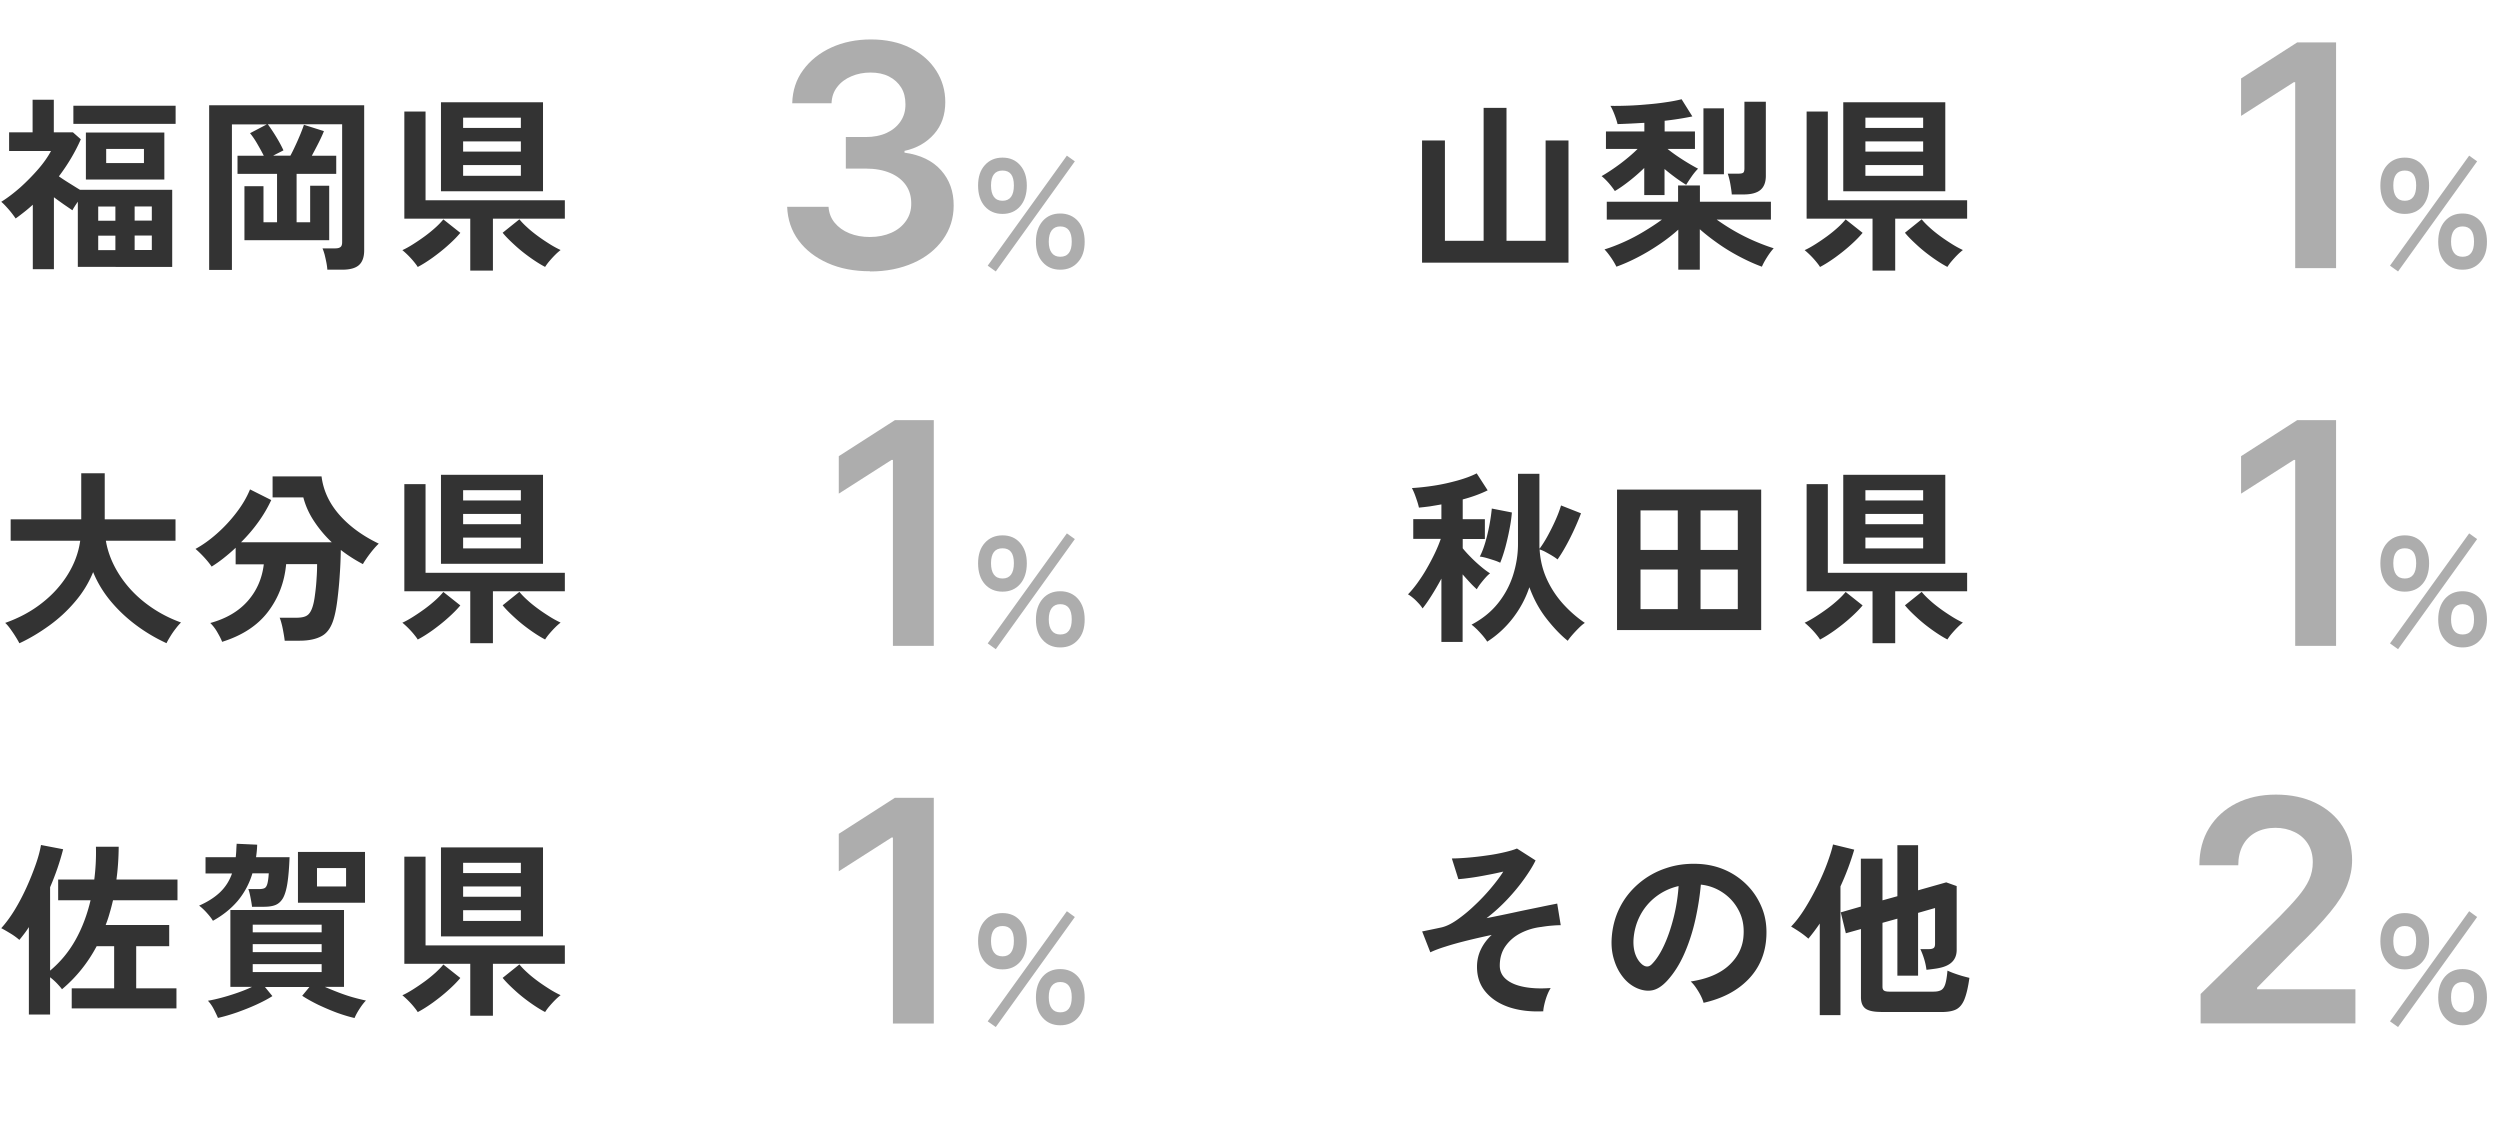 <svg id="_レイヤー_2" xmlns="http://www.w3.org/2000/svg" viewBox="0 0 241.57 108.49"><defs><style>.cls-1,.cls-2{fill:#adadad;stroke-width:0}.cls-2{fill:#333}</style></defs><g id="layer1"><path class="cls-1" d="M96.87 20.67c-.71 0-1.28-.25-1.71-.73-.43-.49-.65-1.16-.65-2.01s.22-1.49.65-1.97c.43-.48 1-.73 1.71-.73s1.27.24 1.7.73c.43.49.65 1.14.65 1.97s-.22 1.52-.65 2.01c-.43.49-1 .73-1.7.73Zm-.65 5.56-.78-.56 7.65-10.63.77.55-7.64 10.64Zm.65-6.83c.73 0 1.1-.5 1.1-1.48s-.37-1.44-1.1-1.44-1.11.48-1.11 1.44.37 1.48 1.11 1.48Zm5.58 6.66c-.7 0-1.27-.24-1.7-.73-.44-.48-.65-1.14-.65-1.97s.22-1.5.65-2c.43-.49 1-.73 1.7-.73s1.28.25 1.71.73c.43.49.65 1.16.65 2s-.21 1.49-.65 1.97c-.43.49-1 .73-1.71.73Zm0-1.25c.74 0 1.11-.48 1.11-1.46s-.37-1.47-1.11-1.47c-.35 0-.62.12-.82.37-.19.25-.29.61-.29 1.1s.1.84.29 1.09.47.37.82.37ZM84.06 26.21c-1.53 0-2.9-.26-4.08-.79-1.19-.53-2.13-1.26-2.82-2.19-.69-.94-1.05-2.02-1.1-3.25h4c.04.59.23 1.1.59 1.54.36.44.83.78 1.42 1.02s1.25.36 1.98.36c.78 0 1.47-.14 2.08-.41s1.08-.66 1.42-1.15.51-1.05.5-1.69c0-.66-.16-1.24-.51-1.75-.35-.5-.85-.9-1.51-1.18s-1.45-.43-2.37-.43h-1.93v-3.05h1.93c.76 0 1.43-.13 2-.39.57-.26 1.02-.63 1.35-1.11.33-.48.49-1.04.48-1.67 0-.62-.13-1.16-.41-1.61s-.67-.81-1.18-1.07c-.51-.26-1.1-.38-1.78-.38s-1.29.12-1.85.36c-.57.24-1.03.58-1.37 1.03-.35.44-.53.97-.55 1.58h-3.8c.03-1.22.38-2.3 1.06-3.22.68-.93 1.59-1.65 2.72-2.17 1.14-.52 2.41-.78 3.83-.78s2.72.27 3.8.82c1.08.54 1.91 1.27 2.5 2.19.59.92.88 1.93.88 3.04 0 1.23-.35 2.26-1.08 3.09-.73.83-1.68 1.37-2.86 1.63v.17c1.53.21 2.71.78 3.53 1.7s1.23 2.06 1.22 3.42c0 1.22-.35 2.31-1.04 3.28-.69.96-1.64 1.72-2.86 2.26s-2.6.82-4.16.82ZM96.87 57.17c-.71 0-1.28-.25-1.71-.73-.43-.49-.65-1.16-.65-2.01s.22-1.49.65-1.97c.43-.48 1-.73 1.71-.73s1.27.24 1.7.73c.43.49.65 1.14.65 1.97s-.22 1.52-.65 2.01c-.43.49-1 .73-1.7.73Zm-.65 5.56-.78-.56 7.65-10.63.77.55-7.64 10.64Zm.65-6.83c.73 0 1.1-.5 1.1-1.48s-.37-1.44-1.1-1.44-1.11.48-1.11 1.44.37 1.48 1.11 1.48Zm5.58 6.66c-.7 0-1.27-.24-1.7-.73-.44-.48-.65-1.14-.65-1.97s.22-1.5.65-2c.43-.49 1-.73 1.7-.73s1.28.25 1.71.73c.43.49.65 1.16.65 2s-.21 1.49-.65 1.97c-.43.49-1 .73-1.71.73Zm0-1.25c.74 0 1.11-.48 1.11-1.46s-.37-1.47-1.11-1.47c-.35 0-.62.12-.82.37-.19.25-.29.61-.29 1.1s.1.84.29 1.09.47.37.82.37ZM90.23 40.59v21.82h-3.95V44.44h-.13l-5.1 3.26v-3.62l5.42-3.48h3.76Z"/><path class="cls-2" d="M3.17 26.01v-6.23c-.26.24-.53.47-.81.69-.28.22-.56.44-.85.64a9.3 9.3 0 0 0-.65-.85c-.28-.32-.52-.58-.74-.76.6-.37 1.21-.84 1.84-1.39.62-.56 1.2-1.15 1.73-1.76s.94-1.2 1.24-1.76H.88v-1.8h2.27V9.64H5.2v3.15h1.85l.76.67c-.55 1.25-1.26 2.44-2.12 3.58.31.22.65.44 1.02.67.37.23.7.44 1.02.63h8.91v7.45H7.52v-6.3c-.11.16-.21.31-.3.45s-.17.27-.22.38c-.25-.17-.53-.36-.85-.58-.31-.22-.62-.44-.94-.68v6.95H3.16Zm3.92-14.04v-1.75h9.88v1.75H7.09Zm1.21 5.38v-4.54h7.58v4.54H8.3Zm1.19 3.98h1.66v-1.37H9.49v1.37Zm0 2.84h1.66v-1.4H9.49v1.4Zm.77-8.41h3.65v-1.37h-3.65v1.37Zm2.75 5.56h1.66v-1.37h-1.66v1.37Zm0 2.84h1.66v-1.4h-1.66v1.4ZM20.21 26.06V10.17h14.98v14.02c0 .65-.17 1.12-.5 1.42s-.88.45-1.62.45h-1.44c-.01-.19-.04-.42-.09-.68-.05-.26-.11-.52-.17-.77-.07-.25-.14-.46-.21-.61h1.22c.24 0 .41-.04.52-.13.11-.08.16-.24.16-.47V12.01h-7.18c.25.34.52.74.8 1.2.28.46.52.9.71 1.32-.12.06-.27.14-.45.23s-.36.18-.54.28h1.66c.16-.29.32-.62.5-1.01.18-.38.34-.76.49-1.12.15-.37.25-.65.32-.85l1.93.61c-.1.26-.26.62-.49 1.08-.23.46-.46.89-.68 1.3h2.36v1.75h-3.83v4.68h1.31v-3.53h1.84v5.26h-8.19v-5.22h1.84v3.49h1.31V16.8h-3.82v-1.75h2.54c-.19-.38-.41-.77-.64-1.17-.23-.4-.46-.73-.69-1.01l1.62-.85h-3.37v14.06h-2.2ZM40.36 25.79c-.08-.14-.22-.32-.4-.54a8.372 8.372 0 0 0-1.08-1.08c.32-.14.67-.34 1.05-.58.38-.24.76-.5 1.13-.77.38-.28.72-.56 1.04-.85s.56-.55.74-.77l1.64 1.3c-.29.35-.67.74-1.14 1.16-.47.43-.98.83-1.5 1.21-.53.38-1.02.69-1.48.93Zm5.08.36v-5.02h-6.37V10.78h2.05v8.57h13.46v1.78h-6.95v5.02h-2.2Zm-2.83-7.67v-8.6h9.86v8.6h-9.86Zm2.14-6.12h5.58v-.99h-5.58v.99Zm0 2.29h5.58v-.99h-5.58v.99Zm0 2.34h5.58v-1.04h-5.58v1.04Zm7.92 8.8c-.46-.24-.95-.55-1.48-.93s-1.03-.78-1.49-1.21c-.47-.43-.85-.81-1.13-1.16l1.62-1.3c.18.23.43.49.74.77.31.29.66.57 1.04.85s.76.53 1.14.77c.38.24.74.43 1.06.58-.14.11-.32.26-.52.46s-.39.41-.57.62-.31.4-.4.54ZM1.87 62.15c-.1-.19-.23-.42-.39-.67-.16-.26-.33-.5-.5-.74-.17-.23-.33-.42-.48-.55 1.33-.47 2.51-1.1 3.54-1.91 1.03-.8 1.86-1.72 2.5-2.75.64-1.03 1.05-2.12 1.21-3.28H1.03v-2.07h6.82v-4.45h2.27v4.45h6.84v2.07h-6.73c.19 1.13.62 2.21 1.28 3.25s1.5 1.96 2.53 2.76c1.03.8 2.18 1.43 3.45 1.89-.16.16-.33.35-.51.59-.19.24-.36.49-.52.75-.16.26-.29.48-.37.66-1-.46-1.96-1.02-2.88-1.7s-1.75-1.45-2.48-2.32C10 57.26 9.42 56.31 9 55.28c-.42 1.03-1 1.99-1.75 2.86-.74.88-1.58 1.65-2.51 2.32s-1.88 1.24-2.85 1.69ZM21.47 62.04c-.08-.24-.24-.55-.46-.93a4.08 4.08 0 0 0-.69-.91c1.56-.43 2.77-1.15 3.64-2.15s1.37-2.18 1.53-3.52h-2.72v-1.6c-.38.36-.77.69-1.16 1-.39.31-.78.58-1.16.82-.16-.24-.39-.53-.69-.86s-.6-.62-.87-.85c.68-.37 1.37-.86 2.06-1.47s1.32-1.28 1.89-2.03c.57-.74 1.01-1.49 1.32-2.25l2.05 1.03c-.34.73-.76 1.45-1.26 2.14-.5.7-1.06 1.34-1.66 1.94h8.77a11.31 11.31 0 0 1-1.7-2.02c-.49-.73-.84-1.51-1.05-2.32h-2.97v-2.03h4.73c.17 1.36.74 2.59 1.71 3.7.97 1.11 2.24 2.04 3.82 2.8-.17.16-.35.35-.55.59-.2.24-.38.48-.56.73-.17.25-.32.46-.42.66a14.309 14.309 0 0 1-2.14-1.37c-.01.76-.04 1.55-.1 2.39-.05.83-.13 1.62-.22 2.36-.09.74-.2 1.33-.33 1.79-.23.85-.61 1.44-1.14 1.75s-1.26.48-2.19.48h-1.44c-.02-.2-.06-.45-.11-.73-.05-.28-.1-.56-.17-.83-.07-.27-.13-.49-.21-.66h1.6c.48 0 .83-.07 1.05-.22.22-.14.4-.42.53-.83.1-.3.18-.7.24-1.2.07-.5.12-1.01.15-1.55.04-.53.05-.99.05-1.38h-2.99c-.16 1.74-.74 3.27-1.75 4.6-1.01 1.33-2.49 2.3-4.44 2.91ZM40.36 61.79c-.08-.14-.22-.32-.4-.54a8.372 8.372 0 0 0-1.08-1.08c.32-.14.67-.34 1.05-.58.38-.24.76-.5 1.13-.77.38-.28.72-.56 1.04-.85s.56-.55.74-.77l1.64 1.3c-.29.35-.67.74-1.14 1.16-.47.43-.98.83-1.5 1.21-.53.38-1.02.69-1.48.93Zm5.08.36v-5.02h-6.37V46.78h2.05v8.57h13.46v1.78h-6.95v5.02h-2.2Zm-2.83-7.67v-8.6h9.86v8.6h-9.86Zm2.14-6.12h5.58v-.99h-5.58v.99Zm0 2.29h5.58v-.99h-5.58v.99Zm0 2.34h5.58v-1.04h-5.58v1.04Zm7.92 8.8c-.46-.24-.95-.55-1.48-.93s-1.03-.78-1.49-1.21c-.47-.43-.85-.81-1.13-1.16l1.62-1.3c.18.23.43.49.74.77.31.29.66.57 1.04.85s.76.53 1.14.77c.38.24.74.43 1.06.58-.14.11-.32.26-.52.46s-.39.41-.57.62-.31.4-.4.54ZM2.79 98.04v-8.46c-.14.23-.29.44-.45.65-.16.21-.31.4-.47.59-.23-.2-.51-.41-.84-.61-.33-.2-.63-.38-.91-.52.44-.49.88-1.08 1.3-1.77.42-.69.8-1.42 1.15-2.19.35-.77.64-1.51.89-2.22.25-.71.41-1.33.5-1.86l2.14.41c-.32 1.25-.74 2.47-1.26 3.67v8.06c.98-.82 1.8-1.8 2.45-2.96.65-1.16 1.13-2.44 1.46-3.84H5.62v-2h3.49c.13-1.03.19-2.09.16-3.17h2.2c-.01 1.1-.08 2.16-.22 3.17h5.9v2h-6.23c-.1.42-.2.83-.32 1.22-.11.4-.24.79-.39 1.17h6.14v2.05h-3.19v4.07h3.89v1.94H6.93V95.5h4.1v-4.07H9.34c-.86 1.62-1.98 3.01-3.35 4.16-.12-.17-.29-.36-.5-.58s-.43-.41-.65-.58v3.6H2.79ZM20.57 88.97c-.13-.23-.34-.49-.61-.79s-.52-.52-.72-.67c.84-.37 1.52-.81 2.03-1.3.52-.5.9-1.1 1.15-1.81h-2.56v-1.57h2.92c.02-.2.04-.41.05-.63s.02-.44.04-.67l1.98.09c-.01.41-.05.81-.11 1.21h3.24c-.04 1.04-.11 1.88-.21 2.52-.1.64-.25 1.12-.43 1.44-.19.32-.43.54-.73.66s-.68.17-1.13.17h-1.13c-.01-.14-.04-.33-.08-.55-.04-.22-.08-.44-.13-.66s-.09-.38-.15-.5h1.03c.24 0 .42-.03.54-.09.12-.06.21-.2.27-.41.06-.21.11-.55.14-1.02h-1.58a7.475 7.475 0 0 1-1.42 2.66c-.64.75-1.43 1.39-2.39 1.92Zm13.7 9.4c-.5-.11-1.06-.28-1.68-.5-.62-.23-1.22-.49-1.82-.77-.59-.29-1.12-.58-1.57-.88l.7-.85h-4.3l.72.88c-.43.28-.95.55-1.56.83-.61.28-1.23.52-1.87.75-.64.22-1.25.4-1.83.53-.1-.23-.23-.51-.4-.84-.17-.33-.36-.6-.57-.82.37-.06.81-.16 1.3-.29s1.01-.29 1.53-.47 1-.37 1.43-.58h-2.09v-7.43h10.98v7.43h-1.85c.41.18.85.36 1.32.54.47.18.94.34 1.4.47s.88.23 1.25.31c-.19.19-.4.46-.62.8-.22.34-.38.64-.48.89Zm-9.85-8.28h6.66v-.74h-6.66v.74Zm0 1.91h6.66v-.77h-6.66V92Zm0 1.93h6.66v-.77h-6.66v.77Zm4.37-6.7v-4.91h6.48v4.91h-6.48Zm1.84-1.57h2.81v-1.78h-2.81v1.78ZM40.36 97.79c-.08-.14-.22-.32-.4-.54a8.372 8.372 0 0 0-1.08-1.08c.32-.14.67-.34 1.05-.58.38-.24.76-.5 1.13-.77s.72-.56 1.04-.85c.31-.29.56-.54.74-.77l1.64 1.3c-.29.35-.67.74-1.14 1.16-.47.43-.98.83-1.5 1.21-.53.38-1.02.69-1.48.93Zm5.08.36v-5.02h-6.37V82.78h2.05v8.57h13.46v1.78h-6.95v5.02h-2.2Zm-2.83-7.67v-8.6h9.86v8.6h-9.86Zm2.14-6.12h5.58v-.99h-5.58v.99Zm0 2.29h5.58v-.99h-5.58v.99Zm0 2.34h5.58v-1.04h-5.58v1.04Zm7.92 8.8c-.46-.24-.95-.55-1.48-.93s-1.03-.78-1.49-1.21c-.47-.43-.85-.81-1.13-1.16l1.62-1.3c.18.23.43.49.74.77.31.29.66.57 1.04.85s.76.53 1.14.77c.38.24.74.43 1.06.58-.14.11-.32.26-.52.46s-.39.41-.57.62-.31.4-.4.54Z"/><path class="cls-1" d="M96.87 93.67c-.71 0-1.28-.25-1.71-.73-.43-.49-.65-1.16-.65-2.01s.22-1.49.65-1.97c.43-.49 1-.73 1.71-.73s1.27.24 1.7.73c.43.49.65 1.14.65 1.97s-.22 1.52-.65 2.01c-.43.49-1 .73-1.7.73Zm-.65 5.57-.78-.55 7.65-10.64.77.56-7.64 10.63Zm.65-6.83c.73 0 1.1-.5 1.1-1.49s-.37-1.44-1.1-1.44-1.11.48-1.11 1.44.37 1.49 1.11 1.49Zm5.58 6.66c-.7 0-1.27-.24-1.7-.73-.44-.48-.65-1.14-.65-1.97s.22-1.5.65-2c.43-.49 1-.73 1.7-.73s1.28.25 1.71.73c.43.49.65 1.16.65 2s-.21 1.49-.65 1.97c-.43.49-1 .73-1.71.73Zm0-1.25c.74 0 1.11-.48 1.11-1.46s-.37-1.47-1.11-1.47c-.35 0-.62.12-.82.37s-.29.61-.29 1.1.1.84.29 1.09.47.37.82.37ZM90.23 77.08V98.9h-3.95V80.93h-.13l-5.1 3.26v-3.62l5.42-3.48h3.76ZM232.37 20.67c-.71 0-1.28-.25-1.71-.73-.43-.49-.65-1.16-.65-2.01s.22-1.49.65-1.97c.43-.48 1-.73 1.71-.73s1.27.24 1.7.73c.43.49.65 1.14.65 1.97s-.22 1.52-.65 2.01c-.43.49-1 .73-1.7.73Zm-.65 5.56-.78-.56 7.65-10.63.77.55-7.64 10.64Zm.65-6.83c.73 0 1.1-.5 1.1-1.48s-.37-1.44-1.1-1.44-1.11.48-1.11 1.44.37 1.48 1.11 1.48Zm5.58 6.66c-.7 0-1.27-.24-1.7-.73-.44-.48-.65-1.14-.65-1.97s.22-1.5.65-2c.43-.49 1-.73 1.7-.73s1.28.25 1.71.73c.43.49.65 1.16.65 2s-.21 1.49-.65 1.97c-.43.49-1 .73-1.71.73Zm0-1.25c.74 0 1.11-.48 1.11-1.46s-.37-1.47-1.11-1.47c-.35 0-.62.12-.82.37-.19.25-.29.61-.29 1.1s.1.84.29 1.09.47.37.82.37ZM225.73 4.09v21.82h-3.95V7.94h-.13l-5.1 3.26V7.58l5.42-3.48h3.76ZM232.37 57.17c-.71 0-1.28-.25-1.71-.73-.43-.49-.65-1.16-.65-2.01s.22-1.49.65-1.97c.43-.48 1-.73 1.71-.73s1.27.24 1.7.73c.43.49.65 1.14.65 1.97s-.22 1.52-.65 2.01c-.43.49-1 .73-1.7.73Zm-.65 5.56-.78-.56 7.65-10.63.77.55-7.64 10.64Zm.65-6.83c.73 0 1.1-.5 1.1-1.48s-.37-1.44-1.1-1.44-1.11.48-1.11 1.44.37 1.48 1.11 1.48Zm5.58 6.66c-.7 0-1.27-.24-1.7-.73-.44-.48-.65-1.14-.65-1.97s.22-1.5.65-2c.43-.49 1-.73 1.7-.73s1.28.25 1.71.73c.43.49.65 1.16.65 2s-.21 1.49-.65 1.97c-.43.49-1 .73-1.71.73Zm0-1.25c.74 0 1.11-.48 1.11-1.46s-.37-1.47-1.11-1.47c-.35 0-.62.12-.82.37-.19.25-.29.61-.29 1.1s.1.84.29 1.09.47.37.82.37ZM225.73 40.59v21.82h-3.95V44.44h-.13l-5.1 3.26v-3.62l5.42-3.48h3.76Z"/><path class="cls-2" d="M137.41 25.38V13.57h2.21v9.7h3.74V10.42h2.21v12.85h3.78v-9.7h2.21v11.81h-14.17ZM158.88 18.86v-2.63c-.44.43-.92.85-1.43 1.25-.51.4-.98.73-1.41.98-.16-.24-.35-.49-.58-.76-.23-.26-.46-.49-.7-.68.59-.34 1.19-.74 1.82-1.21.62-.47 1.18-.94 1.66-1.42h-3.06V12.7h3.71v-.83c-.44.02-.88.05-1.32.07-.44.02-.86.04-1.27.05-.06-.26-.16-.57-.29-.91-.13-.34-.26-.63-.4-.85.49.01 1.04 0 1.65-.02.61-.02 1.23-.06 1.87-.12.64-.05 1.25-.12 1.84-.21.58-.08 1.09-.18 1.52-.29l1.04 1.66a29.595 29.595 0 0 1-2.68.42v1.03h2.93v1.69h-2.65c.42.34.9.68 1.43 1.02.53.34 1.04.64 1.52.89-.2.2-.42.46-.64.78-.22.32-.39.58-.51.78-.35-.22-.7-.45-1.05-.71-.35-.26-.7-.53-1.04-.82v2.52h-1.96Zm3.29 7.2v-3.87c-.53.48-1.13.95-1.81 1.41-.68.46-1.37.88-2.09 1.25-.71.37-1.41.68-2.08.92-.12-.25-.29-.54-.5-.85-.22-.32-.43-.59-.65-.82.59-.18 1.21-.42 1.86-.71.65-.29 1.3-.63 1.93-1.01s1.22-.76 1.76-1.16h-5.33v-1.73h6.89v-1.57h2.11v1.57h6.86v1.73h-5.24c.54.38 1.12.76 1.75 1.12s1.27.68 1.92.96c.65.28 1.26.51 1.84.69-.22.24-.44.54-.66.89-.22.35-.38.65-.48.89-.66-.24-1.35-.55-2.08-.93s-1.43-.8-2.1-1.27c-.67-.47-1.28-.94-1.82-1.42v3.91h-2.11Zm2.43-9.22v-6.37h1.98v6.37h-1.98Zm2.74 1.96c-.02-.28-.07-.61-.14-1.02-.07-.4-.16-.73-.25-1h1.01c.24 0 .4-.03.48-.09s.12-.2.12-.43V9.83h2.07v7.16c0 .62-.18 1.08-.53 1.37-.35.29-.9.43-1.63.43h-1.12ZM175.86 25.79c-.08-.14-.22-.32-.4-.54a8.372 8.372 0 0 0-1.08-1.08c.32-.14.67-.34 1.05-.58.38-.24.76-.5 1.13-.77.38-.28.72-.56 1.04-.85s.56-.55.74-.77l1.64 1.3c-.29.35-.67.74-1.14 1.16-.47.43-.98.83-1.5 1.21-.53.38-1.02.69-1.48.93Zm5.08.36v-5.02h-6.37V10.78h2.05v8.57h13.46v1.78h-6.95v5.02h-2.2Zm-2.83-7.67v-8.6h9.86v8.6h-9.86Zm2.14-6.12h5.58v-.99h-5.58v.99Zm0 2.29h5.58v-.99h-5.58v.99Zm0 2.34h5.58v-1.04h-5.58v1.04Zm7.92 8.8c-.46-.24-.95-.55-1.48-.93s-1.03-.78-1.49-1.21c-.47-.43-.85-.81-1.13-1.16l1.62-1.3c.18.23.43.49.74.77.31.29.66.57 1.04.85s.76.53 1.14.77c.38.24.74.43 1.06.58-.14.11-.32.26-.52.46s-.39.41-.57.62-.31.4-.4.54ZM139.28 62.03v-6.12c-.32.6-.65 1.16-.98 1.68s-.61.92-.84 1.2c-.1-.16-.23-.33-.4-.51s-.34-.36-.53-.51c-.19-.16-.35-.27-.48-.34.28-.28.57-.63.88-1.05.31-.43.62-.89.91-1.4.29-.5.56-1.01.8-1.51s.43-.97.58-1.4h-2.66v-1.91h2.72v-1.42c-.38.07-.76.13-1.12.19-.37.05-.72.09-1.05.12-.04-.17-.09-.37-.17-.61-.08-.24-.16-.48-.25-.71s-.18-.42-.26-.57c.68-.04 1.41-.12 2.18-.24s1.51-.29 2.23-.49 1.34-.43 1.85-.69l1.06 1.64c-.71.35-1.51.64-2.41.88v1.91h2.14v1.91h-2.14v.9c.2.25.46.54.77.85.31.32.64.62.97.9.33.28.64.51.9.67-.13.1-.28.24-.45.43s-.33.39-.48.58c-.15.2-.27.38-.35.53a9.49 9.49 0 0 1-.65-.64c-.24-.26-.48-.52-.72-.8v6.53h-2.05Zm4.41-.05c-.08-.14-.22-.32-.4-.54-.19-.22-.38-.43-.58-.63-.21-.2-.38-.35-.52-.45 1.04-.55 1.9-1.24 2.56-2.07a8.39 8.39 0 0 0 1.46-2.73c.31-.99.47-1.98.47-2.98v-6.8h2.07v7.02c0 .07 0 .14.02.22.26-.36.53-.78.79-1.26s.51-.97.74-1.49c.23-.51.41-.99.54-1.43l1.93.76c-.3.79-.65 1.59-1.06 2.4-.41.81-.81 1.5-1.21 2.06-.12-.11-.29-.22-.5-.35s-.43-.25-.65-.37c-.22-.12-.42-.2-.58-.25.06 1.04.3 2.01.71 2.9s.94 1.68 1.58 2.39c.64.7 1.33 1.3 2.08 1.81-.17.11-.36.27-.58.49-.22.22-.43.44-.63.67-.2.23-.35.42-.44.57-.7-.56-1.38-1.28-2.06-2.15-.68-.87-1.23-1.88-1.65-3.03-.36 1.08-.89 2.07-1.59 2.98-.7.91-1.53 1.67-2.48 2.28Zm1.26-7.61a4.65 4.65 0 0 0-.58-.23c-.25-.08-.5-.16-.75-.23s-.46-.11-.63-.13c.22-.42.4-.91.56-1.47a18.21 18.21 0 0 0 .6-3.17l1.94.38c-.04.48-.11 1.02-.23 1.61-.11.59-.25 1.18-.4 1.75-.16.57-.32 1.07-.5 1.5ZM156.25 60.88V47.31h13.93v13.57h-13.93Zm2.27-7.74h3.6v-3.82h-3.6v3.82Zm0 5.72h3.6v-3.83h-3.6v3.83Zm5.8-5.72h3.6v-3.82h-3.6v3.82Zm0 5.72h3.6v-3.83h-3.6v3.83ZM175.86 61.79c-.08-.14-.22-.32-.4-.54a8.372 8.372 0 0 0-1.08-1.08c.32-.14.67-.34 1.05-.58.38-.24.76-.5 1.13-.77.38-.28.72-.56 1.04-.85s.56-.55.74-.77l1.64 1.3c-.29.35-.67.74-1.14 1.16-.47.43-.98.83-1.5 1.21-.53.38-1.02.69-1.48.93Zm5.08.36v-5.02h-6.37V46.78h2.05v8.57h13.46v1.78h-6.95v5.02h-2.2Zm-2.83-7.67v-8.6h9.86v8.6h-9.86Zm2.14-6.12h5.58v-.99h-5.58v.99Zm0 2.29h5.58v-.99h-5.58v.99Zm0 2.34h5.58v-1.04h-5.58v1.04Zm7.92 8.8c-.46-.24-.95-.55-1.48-.93s-1.03-.78-1.49-1.21c-.47-.43-.85-.81-1.13-1.16l1.62-1.3c.18.23.43.49.74.77.31.29.66.57 1.04.85s.76.53 1.14.77c.38.24.74.43 1.06.58-.14.11-.32.26-.52.46s-.39.41-.57.62-.31.4-.4.54ZM149.13 97.72c-1.25.06-2.36-.08-3.32-.4-.97-.33-1.72-.83-2.27-1.49s-.82-1.46-.82-2.41c0-.61.13-1.18.38-1.69.25-.52.6-.98 1.04-1.39-.8.17-1.59.35-2.36.54-.77.19-1.46.38-2.08.58-.62.19-1.11.38-1.49.56l-.79-2.02c.14-.02.36-.07.65-.13.29-.06.68-.14 1.19-.25.46-.1.96-.34 1.51-.72a14.2 14.2 0 0 0 1.68-1.38c.57-.53 1.1-1.09 1.59-1.67s.9-1.12 1.22-1.63c-.47.11-.97.22-1.52.32-.55.11-1.07.2-1.57.27s-.92.12-1.25.14l-.63-2c.44 0 .97-.03 1.57-.08.6-.05 1.21-.12 1.82-.21.61-.08 1.18-.19 1.69-.31.52-.12.92-.24 1.21-.36l1.8 1.15c-.25.52-.61 1.1-1.08 1.76-.47.66-1.01 1.32-1.63 1.98-.62.66-1.29 1.27-2.03 1.84.95-.19 1.88-.38 2.8-.58s1.73-.36 2.45-.51c.71-.15 1.24-.25 1.58-.32l.34 2.09c-.23 0-.5.01-.83.04-.32.02-.68.07-1.06.13-.7.08-1.35.28-1.95.58-.61.31-1.1.72-1.48 1.25s-.57 1.16-.57 1.91c0 .54.21.98.63 1.33.42.35 1 .59 1.75.73.74.14 1.59.17 2.54.1-.19.3-.35.67-.49 1.12-.13.44-.21.82-.23 1.12ZM164.61 96.89c-.05-.19-.14-.42-.27-.68s-.29-.52-.46-.77c-.17-.25-.34-.45-.51-.6 1.64-.25 2.89-.79 3.75-1.61.86-.82 1.31-1.79 1.36-2.91.05-.89-.11-1.68-.49-2.38-.37-.7-.88-1.26-1.52-1.69-.64-.43-1.35-.69-2.12-.77-.1 1.12-.28 2.26-.54 3.42-.26 1.16-.62 2.26-1.07 3.28-.45 1.02-1 1.88-1.65 2.59-.49.53-.97.83-1.43.92s-.95.02-1.47-.2c-.5-.22-.95-.56-1.33-1.03-.38-.47-.68-1.02-.88-1.67-.21-.64-.29-1.33-.25-2.06.06-1.09.32-2.09.77-3s1.07-1.69 1.84-2.35a7.77 7.77 0 0 1 2.65-1.49c1-.34 2.06-.47 3.19-.41.91.05 1.77.25 2.57.61s1.51.86 2.12 1.49c.61.63 1.07 1.36 1.4 2.19.33.83.46 1.73.41 2.72-.08 1.64-.66 3.02-1.73 4.13-1.07 1.11-2.51 1.87-4.34 2.28Zm-5.85-3.64c.13.1.27.14.41.14s.29-.07.43-.21c.43-.43.83-1.04 1.2-1.84s.67-1.69.92-2.68.41-2.01.48-3.04c-.83.19-1.56.54-2.21 1.04-.64.5-1.15 1.11-1.52 1.83s-.58 1.5-.63 2.35c-.02.56.05 1.05.22 1.47s.41.73.69.94ZM175.84 98.1v-8.86c-.37.54-.74 1.03-1.1 1.46-.23-.2-.49-.41-.8-.62-.31-.21-.6-.39-.87-.55.46-.47.9-1.05 1.33-1.74.43-.69.83-1.42 1.21-2.18.37-.76.69-1.49.95-2.2s.45-1.3.56-1.81l2.05.5c-.35 1.2-.79 2.38-1.33 3.55v12.44h-2Zm5.9-.32c-.7 0-1.19-.11-1.48-.32-.29-.22-.44-.58-.44-1.1v-6.59l-1.46.41-.49-2.02 1.94-.56v-4.63h2.09V87l1.44-.4v-4.93h2v4.36l2.72-.77 1.01.36v6.16c0 .94-.55 1.52-1.66 1.75-.17.04-.37.07-.6.1s-.45.06-.66.08c-.05-.41-.14-.8-.27-1.19a7.1 7.1 0 0 0-.32-.81h.85c.2 0 .35-.04.44-.11.09-.07.13-.21.13-.4v-3.46l-1.64.47v6.07h-2v-5.51l-1.44.4v6.16c0 .18.04.31.14.38.09.07.27.11.53.11h4.27c.31 0 .55-.05.73-.15s.31-.3.4-.59c.09-.29.16-.72.21-1.29.16.07.36.16.61.25s.52.18.79.26c.28.08.52.14.72.19-.13.94-.3 1.64-.5 2.12-.2.47-.48.79-.83.95-.35.16-.81.23-1.39.23h-5.83Z"/><path class="cls-1" d="M232.37 93.67c-.71 0-1.28-.25-1.71-.73-.43-.49-.65-1.16-.65-2.01s.22-1.49.65-1.97c.43-.49 1-.73 1.71-.73s1.27.24 1.7.73c.43.49.65 1.14.65 1.97s-.22 1.52-.65 2.01c-.43.49-1 .73-1.7.73Zm-.65 5.57-.78-.55 7.65-10.64.77.56-7.64 10.63Zm.65-6.83c.73 0 1.1-.5 1.1-1.49s-.37-1.44-1.1-1.44-1.11.48-1.11 1.44.37 1.49 1.11 1.49Zm5.58 6.66c-.7 0-1.27-.24-1.7-.73-.44-.48-.65-1.14-.65-1.97s.22-1.5.65-2c.43-.49 1-.73 1.7-.73s1.28.25 1.71.73c.43.49.65 1.16.65 2s-.21 1.49-.65 1.97c-.43.49-1 .73-1.71.73Zm0-1.25c.74 0 1.11-.48 1.11-1.46s-.37-1.47-1.11-1.47c-.35 0-.62.12-.82.37s-.29.61-.29 1.1.1.84.29 1.09.47.37.82.37ZM212.64 98.9v-2.85l7.58-7.43c.72-.73 1.33-1.38 1.81-1.95s.85-1.12 1.09-1.65.36-1.1.36-1.71c0-.69-.16-1.28-.47-1.77-.31-.49-.74-.88-1.29-1.14-.55-.27-1.17-.41-1.86-.41s-1.35.15-1.89.44c-.54.29-.96.71-1.25 1.25-.29.54-.44 1.18-.44 1.93h-3.76c0-1.38.32-2.59.95-3.61.63-1.02 1.5-1.81 2.62-2.38 1.11-.56 2.39-.84 3.83-.84s2.75.27 3.86.82c1.11.55 1.97 1.3 2.58 2.25s.92 2.04.92 3.26c0 .82-.16 1.62-.47 2.41s-.86 1.66-1.65 2.62c-.79.96-1.88 2.12-3.3 3.48l-3.76 3.82v.15h9.5v3.3h-14.96Z"/></g></svg>